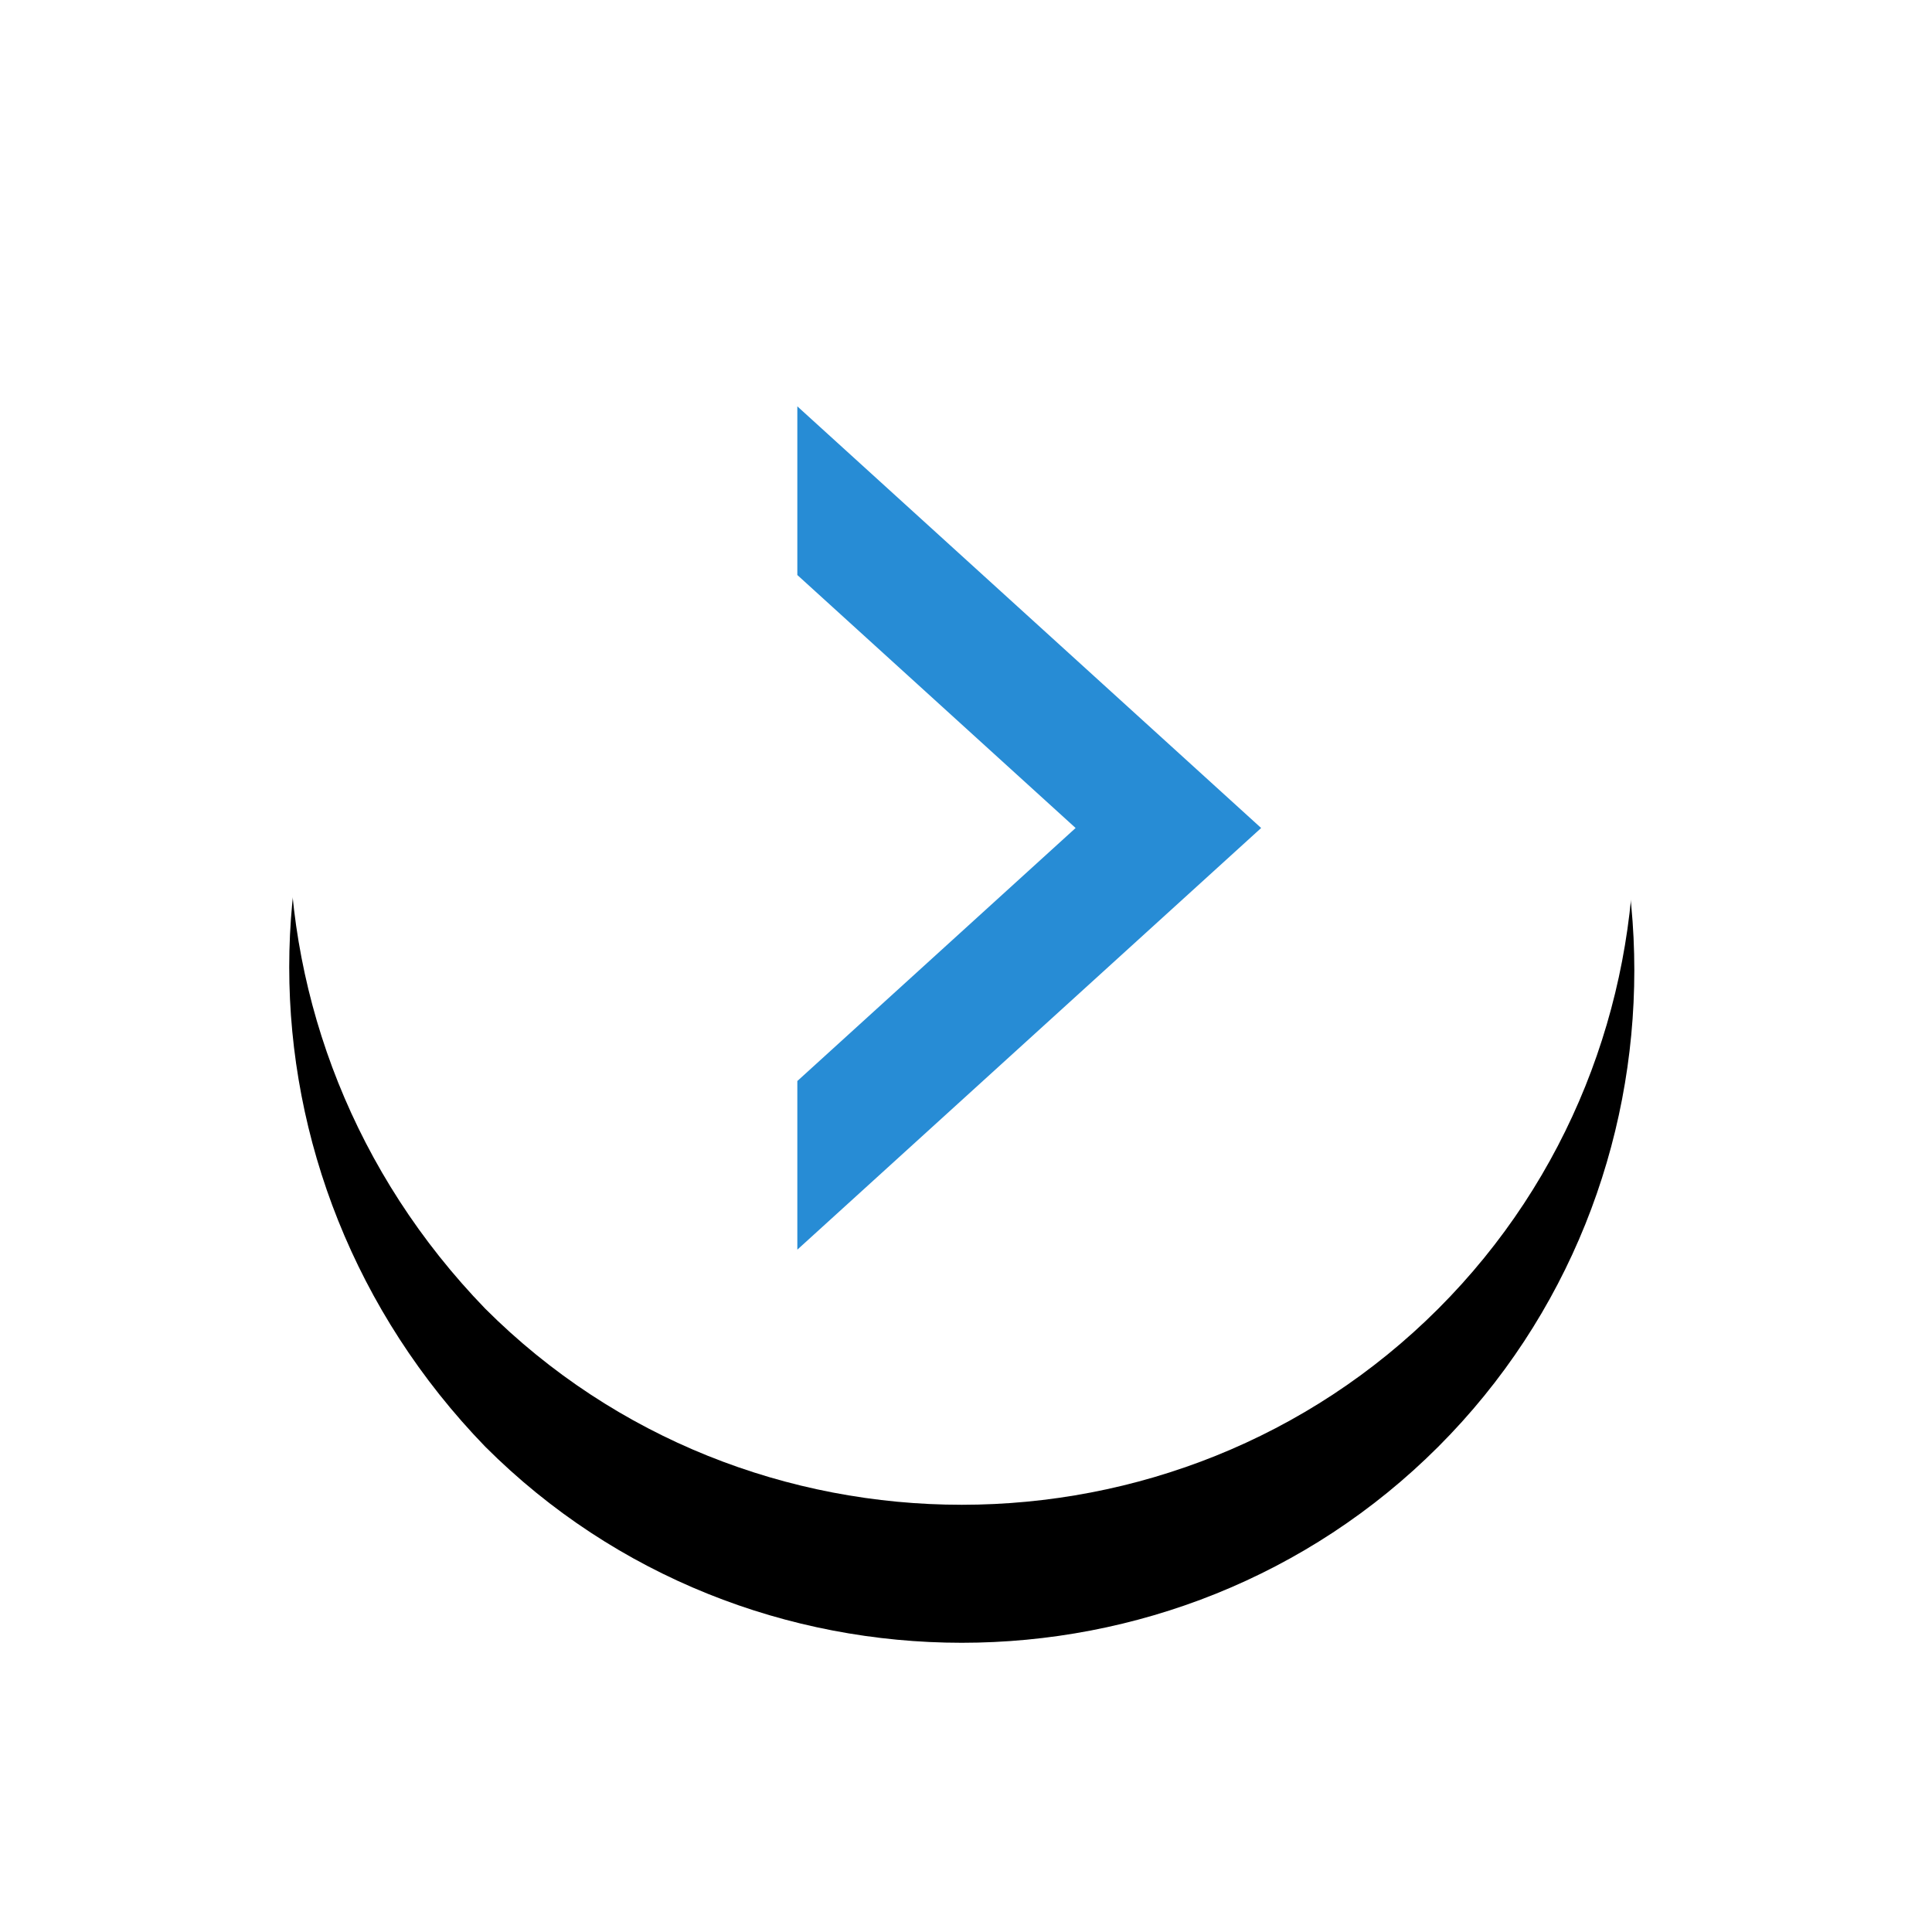<?xml version="1.0" encoding="UTF-8"?>
<svg width="56px" height="56px" viewBox="0 0 56 56" version="1.1" xmlns="http://www.w3.org/2000/svg" xmlns:xlink="http://www.w3.org/1999/xlink">
    <!-- Generator: Sketch 63.1 (92452) - https://sketch.com -->
    <title>编组 15</title>
    <desc>Created with Sketch.</desc>
    <defs>
        <path d="M5.683,33.306 C13.261,40.883 25.728,40.883 33.306,33.306 C40.883,25.728 40.883,13.261 33.306,5.683 C25.728,-1.894 13.261,-1.894 5.683,5.683 C-1.894,13.261 -1.894,25.483 5.683,33.306 Z" id="path-1"></path>
        <filter x="-39.8%" y="-29.5%" width="179.5%" height="179.5%" filterUnits="objectBoundingBox" id="filter-2">
            <feOffset dx="0" dy="4" in="SourceAlpha" result="shadowOffsetOuter1"></feOffset>
            <feGaussianBlur stdDeviation="4.5" in="shadowOffsetOuter1" result="shadowBlurOuter1"></feGaussianBlur>
            <feColorMatrix values="0 0 0 0 0   0 0 0 0 0   0 0 0 0 0  0 0 0 0.226 0" type="matrix" in="shadowBlurOuter1"></feColorMatrix>
        </filter>
    </defs>
    <g id="页面-1" stroke="none" stroke-width="1" fill="none" fill-rule="evenodd">
        <g id="官网首页备份-2" transform="translate(-1638, -4394)" fill-rule="nonzero">
            <g id="向前备份" transform="translate(1638, 4394)">
                <g id="编组-15" transform="translate(8.383, 4.628)">
                    <g id="形状">
                        <use fill="black" fill-opacity="1" filter="url(#filter-2)" xlink:href="#path-1"></use>
                        <use fill="#FFFFFF" xlink:href="#path-1"></use>
                    </g>
                    <polygon id="路径" fill="#278CD5" points="14.728 7.15 28.172 19.372 14.728 31.594 14.728 26.706 22.794 19.372 14.728 12.039 14.728 7.15"></polygon>
                </g>
            </g>
        </g>
    </g>
</svg>